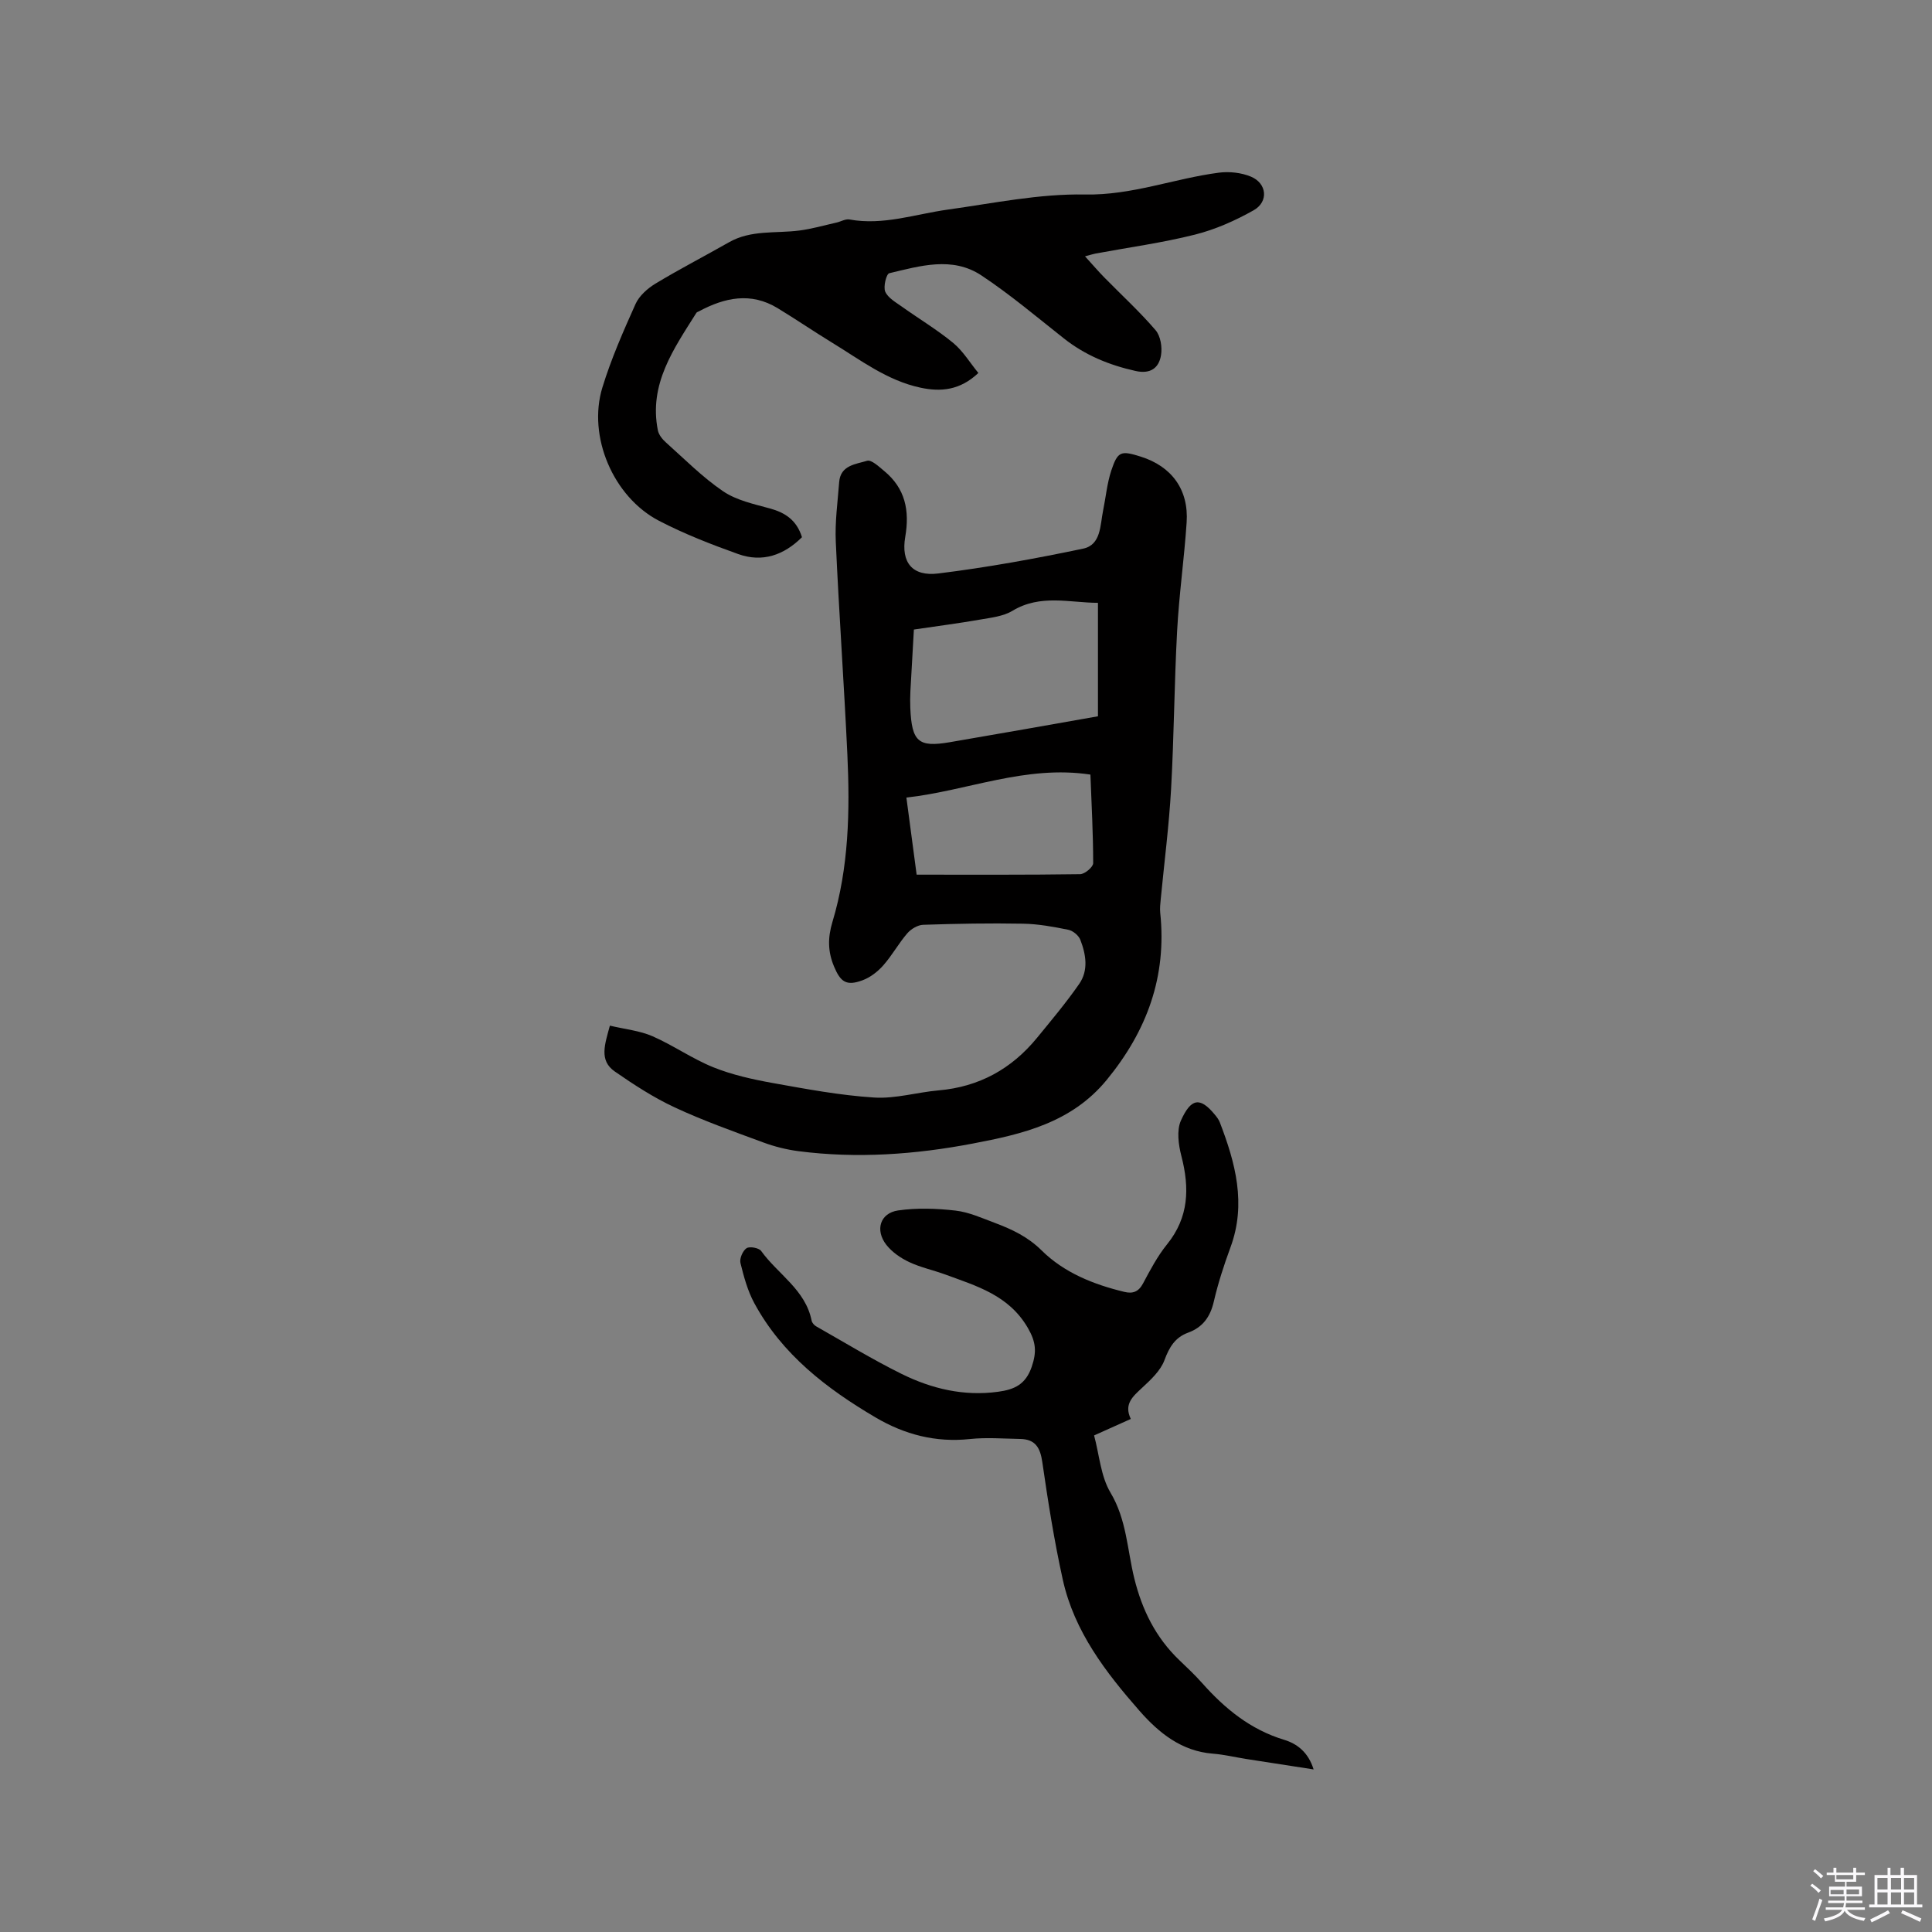 <svg enable-background="new 0 0 400 400" viewBox="0 0 400 400" xmlns="http://www.w3.org/2000/svg"><rect x="0" y="0" width="400" height="400" fill="#808080" stroke="none"/><path d="m374.8 390.4.4-.4c.7.5 1.3 1 1.8 1.4l-.5.5c-.5-.6-1.1-1.1-1.7-1.5zm1 7.3-.6-.3c.5-1.4 1.1-2.8 1.5-4.3.2.1.4.2.6.3-.5 1.3-1 2.8-1.5 4.3zm-.4-10.3.4-.4c.4.3 1 .8 1.7 1.4l-.5.5c-.4-.5-1-1-1.6-1.5zm2.5.3h1.7v-1h.6v1h3.5v-1h.6v1h1.8v.5h-1.8v1.4h-2v1h3.2v2h-3.2v.9h3.3v.5h-3.4c0 .3-.1.6-.1.9h4v.5h-3.7c.7.9 1.9 1.5 3.8 1.7-.1.2-.2.4-.3.6-2.1-.4-3.5-1.1-4-2.1-.4 1-1.8 1.7-4 2.2-.1-.2-.2-.4-.3-.6 2.1-.4 3.4-1 3.8-1.8h-3.4v-.5h3.6c.1-.3.1-.6.2-.9h-3.3v-.5h3.4c0-.3 0-.6 0-.9h-3.2v-2h3.3v-1h-2.1v-1.4h-1.7v-.5zm1.1 3.5v1h2.7c0-.3 0-.4 0-.4 0-.1 0-.2 0-.2 0-.1 0-.2 0-.3h-2.7zm1.2-3v.9h3.5v-.9zm4.7 3h-2.6v.6.4h2.6z" fill="#fbfafc"/><path d="m393.6 386.7h.6v1.5h2.7v6.1h1.1v.6h-11v-.6h1.1v-6.1h2.7v-1.5h.6v1.5h2.1v-1.5zm-2.7 8.8.4.6c-1.2.6-2.5 1.3-3.8 1.9-.1-.2-.2-.4-.3-.6 1.2-.6 2.5-1.2 3.7-1.9zm-2.2-6.7v2.4h2.1v-2.4zm0 3v2.5h2.1v-2.5zm2.8-3v2.4h2.1v-2.4zm0 3v2.5h2.1v-2.5zm6 6.1c-1.4-.7-2.7-1.3-3.9-1.8l.3-.6c1.5.6 2.7 1.2 3.9 1.7zm-1.2-9.1h-2.1v2.4h2.1zm-2.1 3v2.5h2.1v-2.5z" fill="#fbfafc"/><g fill="#010000"><path d="m126.27 212.35c3.17.75 6.17 1.04 8.8 2.18 4.32 1.89 8.26 4.68 12.62 6.44 3.88 1.56 8.06 2.49 12.2 3.24 6.98 1.25 14 2.57 21.06 3.02 4.42.29 8.92-1.09 13.4-1.48 8.36-.73 15.08-4.44 20.34-10.86 3-3.66 6.05-7.3 8.74-11.17 1.97-2.83 1.41-6.14.23-9.17-.35-.89-1.53-1.86-2.48-2.05-3.09-.63-6.25-1.21-9.4-1.26-6.89-.13-13.78 0-20.66.23-1.13.04-2.52.88-3.29 1.78-1.79 2.08-3.13 4.55-4.95 6.61-1.14 1.29-2.66 2.48-4.26 3.08-3.39 1.27-4.6.39-5.96-2.88-1.28-3.08-1.29-5.93-.32-9.16 3.41-11.31 3.64-22.99 3.1-34.66-.69-14.7-1.74-29.39-2.4-44.09-.19-4.09.39-8.22.7-12.32.26-3.53 3.46-3.72 5.78-4.43.9-.27 2.47 1.23 3.56 2.13 4.35 3.59 5.28 8.18 4.34 13.63-.91 5.3 1.48 8.24 6.85 7.57 10.05-1.24 20.06-3.06 29.98-5.14 3.72-.78 3.51-4.82 4.13-7.86.57-2.78.82-5.66 1.71-8.34 1.33-3.98 1.99-4.14 6.09-2.85 6.42 2.02 9.96 6.86 9.5 13.63-.5 7.5-1.57 14.97-1.97 22.47-.59 10.9-.64 21.82-1.25 32.72-.43 7.61-1.41 15.18-2.14 22.78-.09.94-.2 1.9-.11 2.82 1.39 13.18-2.72 24.45-11.09 34.64-7.29 8.87-17.46 11.21-27.72 13.16-11.89 2.27-23.96 3.14-36.06 1.58-2.49-.32-4.99-.95-7.34-1.82-6.15-2.27-12.36-4.48-18.3-7.24-4.36-2.03-8.46-4.7-12.43-7.45-3.28-2.29-2.05-5.59-1-9.48zm62.94-82.01c-.26 4.51-.5 8.62-.72 12.74-.06 1.16-.07 2.33-.02 3.5.3 6.97 1.65 8.2 8.15 7.09 10.1-1.72 20.19-3.52 30.7-5.37 0-7.84 0-15.53 0-23.49-5.83-.01-11.9-1.86-17.72 1.66-1.91 1.15-4.41 1.41-6.69 1.81-4.47.78-8.98 1.36-13.7 2.06zm.57 50.75c11.44 0 22.64.06 33.85-.1.96-.01 2.7-1.48 2.7-2.28 0-6.09-.34-12.19-.57-18.34-13.41-2.03-25.42 3.34-38.1 4.76.71 5.35 1.35 10.17 2.12 15.96z"/><path d="m234.12 293.78c-2.59 1.16-4.98 2.23-7.6 3.41 1.09 4.05 1.38 8.47 3.4 11.85 3.34 5.59 3.46 11.8 4.92 17.73 1.62 6.56 4.44 12.27 9.33 16.95 1.61 1.54 3.24 3.07 4.71 4.73 4.71 5.3 10 9.64 16.97 11.75 2.74.83 5.03 2.62 6.12 6.14-4.88-.75-9.41-1.45-13.94-2.16-2.3-.36-4.58-.92-6.9-1.1-6.52-.51-11.18-4.29-15.19-8.85-7.02-8-13.52-16.46-15.89-27.13-1.78-8.05-3.07-16.21-4.25-24.38-.43-3.01-1.46-4.75-4.58-4.8-3.48-.06-7-.35-10.45.02-7.06.75-13.49-.94-19.47-4.46-10.15-5.97-19.37-13.05-25.12-23.66-1.39-2.56-2.18-5.49-2.88-8.34-.22-.91.48-2.53 1.26-3.05.64-.43 2.57-.07 3.03.57 3.46 4.82 9.18 8.02 10.45 14.43.09.44.52.94.93 1.17 5.87 3.33 11.65 6.86 17.69 9.85 6.24 3.08 12.88 4.67 19.98 3.7 3.4-.46 5.72-1.52 6.97-5.18 1.04-3.06.9-5.09-.8-8.03-3.94-6.8-10.6-8.67-17.11-11.07-2.48-.91-5.11-1.46-7.48-2.58-1.76-.83-3.54-2.06-4.72-3.57-2.37-3.05-1.28-6.57 2.44-7.11 3.89-.56 7.97-.42 11.89.03 2.78.32 5.48 1.55 8.15 2.55 3.54 1.33 6.81 2.86 9.68 5.7 4.66 4.61 10.74 7.04 17.12 8.58 1.74.42 2.94 0 3.87-1.74 1.49-2.8 3-5.66 4.98-8.11 4.53-5.6 4.67-11.65 2.97-18.25-.61-2.35-1.02-5.33-.1-7.38 2.06-4.55 3.91-5 7.02-1.21.4.49.81 1.01 1.03 1.59 3.23 8.4 5.53 16.87 2.21 25.87-1.35 3.67-2.57 7.42-3.45 11.22-.73 3.17-2.28 5.34-5.32 6.45-2.7.99-3.9 2.99-4.9 5.69-.81 2.19-2.83 4.06-4.63 5.73-1.9 1.78-3.83 3.35-2.34 6.45z"/><path d="m202.56 77.22c-3.79 3.59-7.77 3.95-12 3.04-6.92-1.48-12.43-5.75-18.29-9.32-3.79-2.32-7.47-4.83-11.27-7.14-5.54-3.37-10.96-2.2-16.28.65-.19.1-.44.16-.54.32-4.68 7.44-9.88 14.73-7.98 24.31.18.92.93 1.87 1.67 2.52 3.87 3.46 7.57 7.21 11.84 10.11 2.77 1.88 6.37 2.65 9.69 3.56 3.21.88 5.55 2.45 6.64 5.95-3.72 3.7-8.16 5.3-13.21 3.49-5.57-1.99-11.14-4.16-16.38-6.88-9.48-4.92-14.83-17.47-11.74-27.58 1.81-5.92 4.33-11.65 6.87-17.31.76-1.69 2.47-3.21 4.11-4.21 4.98-3.01 10.16-5.68 15.22-8.56 4.58-2.62 9.68-1.81 14.57-2.44 2.59-.33 5.12-1.07 7.67-1.64.92-.2 1.88-.8 2.72-.65 7.01 1.28 13.61-1.11 20.39-2.05 9.43-1.31 18.93-3.3 28.37-3.12 9.71.19 18.45-3.31 27.72-4.52 2.16-.28 4.65-.01 6.64.82 3.32 1.38 3.7 5.19.57 6.96-3.81 2.15-7.95 3.99-12.18 5.05-6.76 1.7-13.71 2.64-20.58 3.92-.48.09-.95.25-2.16.57 1.57 1.72 2.75 3.11 4.02 4.4 3.55 3.62 7.3 7.05 10.59 10.89 1.03 1.2 1.4 3.5 1.13 5.15-.42 2.67-2.19 3.98-5.25 3.3-5.45-1.21-10.44-3.25-14.86-6.74-5.63-4.45-11.14-9.11-17.1-13.06-6.02-3.98-12.7-1.95-19.06-.44-.6.14-1.27 2.8-.83 3.82.57 1.29 2.17 2.19 3.45 3.1 3.53 2.52 7.28 4.76 10.62 7.51 2.05 1.7 3.48 4.12 5.21 6.22z"/></g></svg>